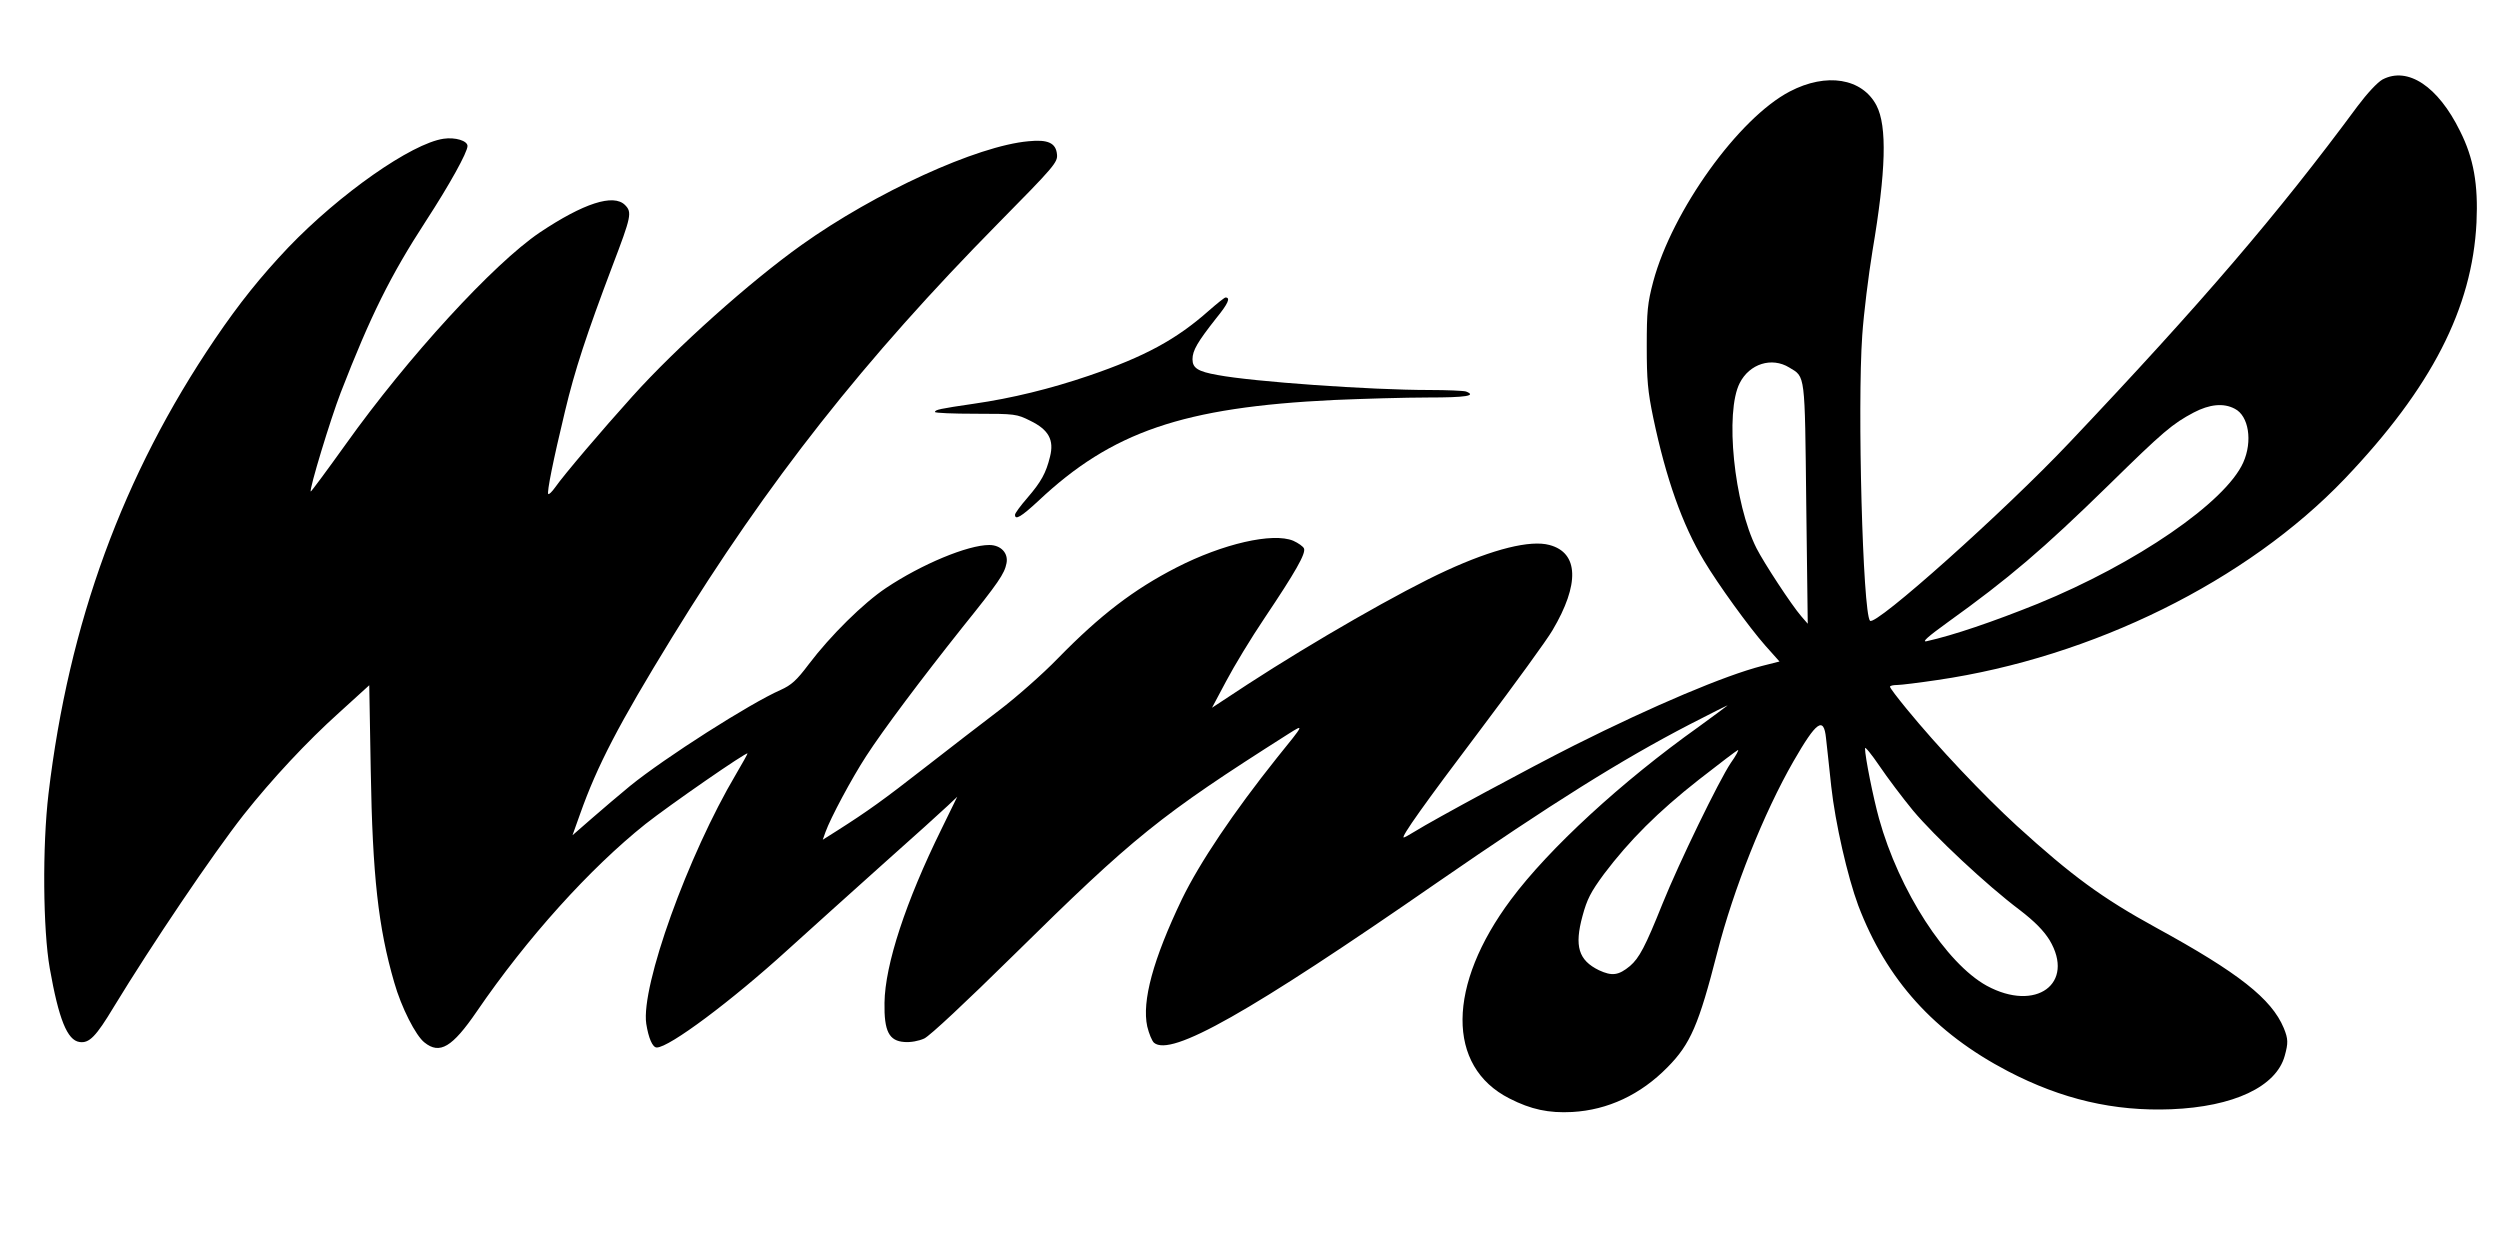 <?xml version="1.0" encoding="UTF-8" standalone="yes"?>
<svg version="1.0" xmlns="http://www.w3.org/2000/svg" width="1000" height="500" viewBox="0 0 1000 500" preserveAspectRatio="xMidYMid meet">
  <g transform="translate(0,500) scale(0.1,-0.1)" fill="#000000" stroke="none">
    <path d="M9530 4682 c-21 -12 -61 -55 -100 -107 -320 -433 -622 -785 -1152
-1345 -259 -274 -777 -737 -798 -713 -29 32 -51 859 -31 1142 6 88 25 240 41
338 54 319 59 498 16 581 -57 109 -200 133 -347 56 -205 -107 -470 -477 -546
-760 -23 -87 -26 -119 -26 -259 0 -135 4 -180 26 -286 51 -243 116 -427 203
-572 56 -94 179 -264 244 -338 l58 -65 -71 -18 c-147 -38 -430 -157 -749 -317
-177 -89 -564 -298 -639 -345 -21 -13 -41 -24 -44 -24 -13 0 82 134 311 437
134 178 262 354 284 392 109 184 105 310 -12 341 -76 21 -225 -16 -412 -102
-180 -82 -532 -284 -795 -455 l-143 -94 57 107 c31 59 100 173 154 253 122
182 165 257 157 277 -3 8 -23 22 -43 31 -82 34 -282 -12 -467 -107 -170 -87
-305 -190 -474 -363 -62 -64 -168 -157 -235 -208 -67 -51 -201 -154 -297 -229
-168 -131 -228 -174 -352 -253 l-57 -36 11 31 c20 56 105 215 163 304 68 105
218 305 385 515 144 179 168 214 176 256 8 40 -22 73 -69 73 -86 0 -271 -77
-413 -172 -90 -60 -222 -190 -309 -305 -49 -65 -69 -83 -113 -103 -121 -53
-463 -271 -602 -384 -41 -34 -110 -92 -152 -129 l-78 -68 30 84 c69 195 155
360 368 707 385 627 769 1113 1305 1657 224 227 238 244 235 275 -4 46 -36 61
-114 53 -205 -18 -612 -204 -908 -415 -205 -146 -500 -409 -676 -605 -120
-133 -275 -315 -309 -364 -13 -18 -25 -30 -28 -27 -6 6 19 132 67 331 39 164
86 307 190 582 75 197 79 214 50 243 -46 46 -166 7 -341 -110 -185 -125 -528
-499 -776 -847 -76 -106 -139 -191 -140 -189 -7 7 79 290 120 396 119 307 199
468 340 685 95 146 167 276 167 301 0 21 -49 36 -96 29 -128 -19 -415 -220
-621 -435 -110 -116 -196 -223 -293 -366 -369 -544 -585 -1136 -666 -1819 -25
-211 -22 -545 5 -698 36 -204 70 -288 119 -295 39 -6 66 22 137 140 154 253
395 610 519 768 114 144 255 295 382 409 l121 110 6 -342 c7 -419 30 -627 94
-847 28 -99 86 -213 121 -240 61 -49 111 -19 209 124 201 294 453 573 675 750
95 75 408 292 408 282 0 -2 -20 -39 -45 -81 -194 -327 -382 -851 -360 -1000 9
-57 25 -95 42 -95 50 0 300 187 523 390 85 77 256 231 380 342 124 110 242
217 262 236 l37 35 -63 -129 c-143 -290 -226 -543 -228 -695 -2 -114 18 -153
80 -157 25 -2 57 4 79 14 23 11 166 145 358 334 481 474 583 557 1098 884 65
41 66 42 -45 -95 -174 -218 -309 -419 -380 -565 -116 -242 -161 -409 -139
-510 7 -29 19 -58 27 -65 68 -57 378 118 1133 641 459 317 737 491 1009 632
87 45 155 79 152 76 -3 -3 -55 -41 -115 -85 -308 -219 -600 -488 -751 -691
-256 -343 -259 -668 -6 -796 86 -44 157 -59 251 -54 142 8 273 69 381 179 92
93 125 170 199 459 65 254 186 558 305 765 92 160 121 180 130 93 3 -29 13
-116 21 -194 16 -146 65 -360 108 -476 113 -297 304 -509 599 -663 215 -112
424 -161 653 -152 249 10 420 90 454 214 14 51 14 67 -4 111 -49 117 -181 221
-510 401 -217 119 -337 207 -558 408 -136 125 -315 314 -441 468 -36 44 -66
83 -66 88 0 4 12 7 28 7 15 0 88 9 162 20 621 91 1238 396 1629 805 347 364
510 682 527 1025 7 152 -11 257 -66 366 -88 179 -209 259 -310 206z m-2373
-1152 c65 -39 62 -19 68 -546 l6 -479 -26 30 c-39 45 -149 213 -179 272 -90
178 -127 545 -67 661 39 77 128 105 198 62z m1782 -165 c56 -28 72 -130 34
-215 -71 -159 -428 -404 -822 -565 -179 -72 -337 -126 -445 -150 -20 -4 6 19
85 76 245 176 380 291 644 549 219 215 255 245 340 290 63 33 119 39 164 15z
m-1287 -1607 c86 -103 294 -298 427 -398 61 -47 95 -82 119 -120 104 -174 -54
-290 -251 -183 -162 89 -351 380 -431 669 -23 83 -56 247 -56 281 0 8 26 -24
58 -71 31 -46 92 -127 134 -178z m-729 190 c-47 -70 -207 -399 -273 -563 -69
-172 -93 -217 -130 -249 -46 -38 -72 -41 -124 -17 -82 40 -99 96 -66 217 18
67 33 96 86 168 102 135 216 249 379 377 83 65 153 118 157 119 4 0 -9 -24
-29 -52z"/>
    <path d="M4835 3757 c-130 -115 -255 -183 -480 -260 -153 -52 -307 -90 -460
-112 -137 -20 -155 -24 -155 -33 0 -4 73 -7 163 -7 157 0 164 -1 218 -28 74
-36 96 -77 79 -144 -16 -65 -35 -100 -91 -165 -27 -31 -49 -61 -49 -67 0 -23
25 -8 93 55 294 277 579 375 1182 404 116 5 285 10 378 10 151 0 195 7 151 24
-9 3 -75 6 -147 6 -235 0 -704 33 -847 60 -79 14 -100 28 -100 63 0 35 20 69
94 163 49 60 59 84 38 84 -4 0 -34 -24 -67 -53z"/>
  </g>
</svg>